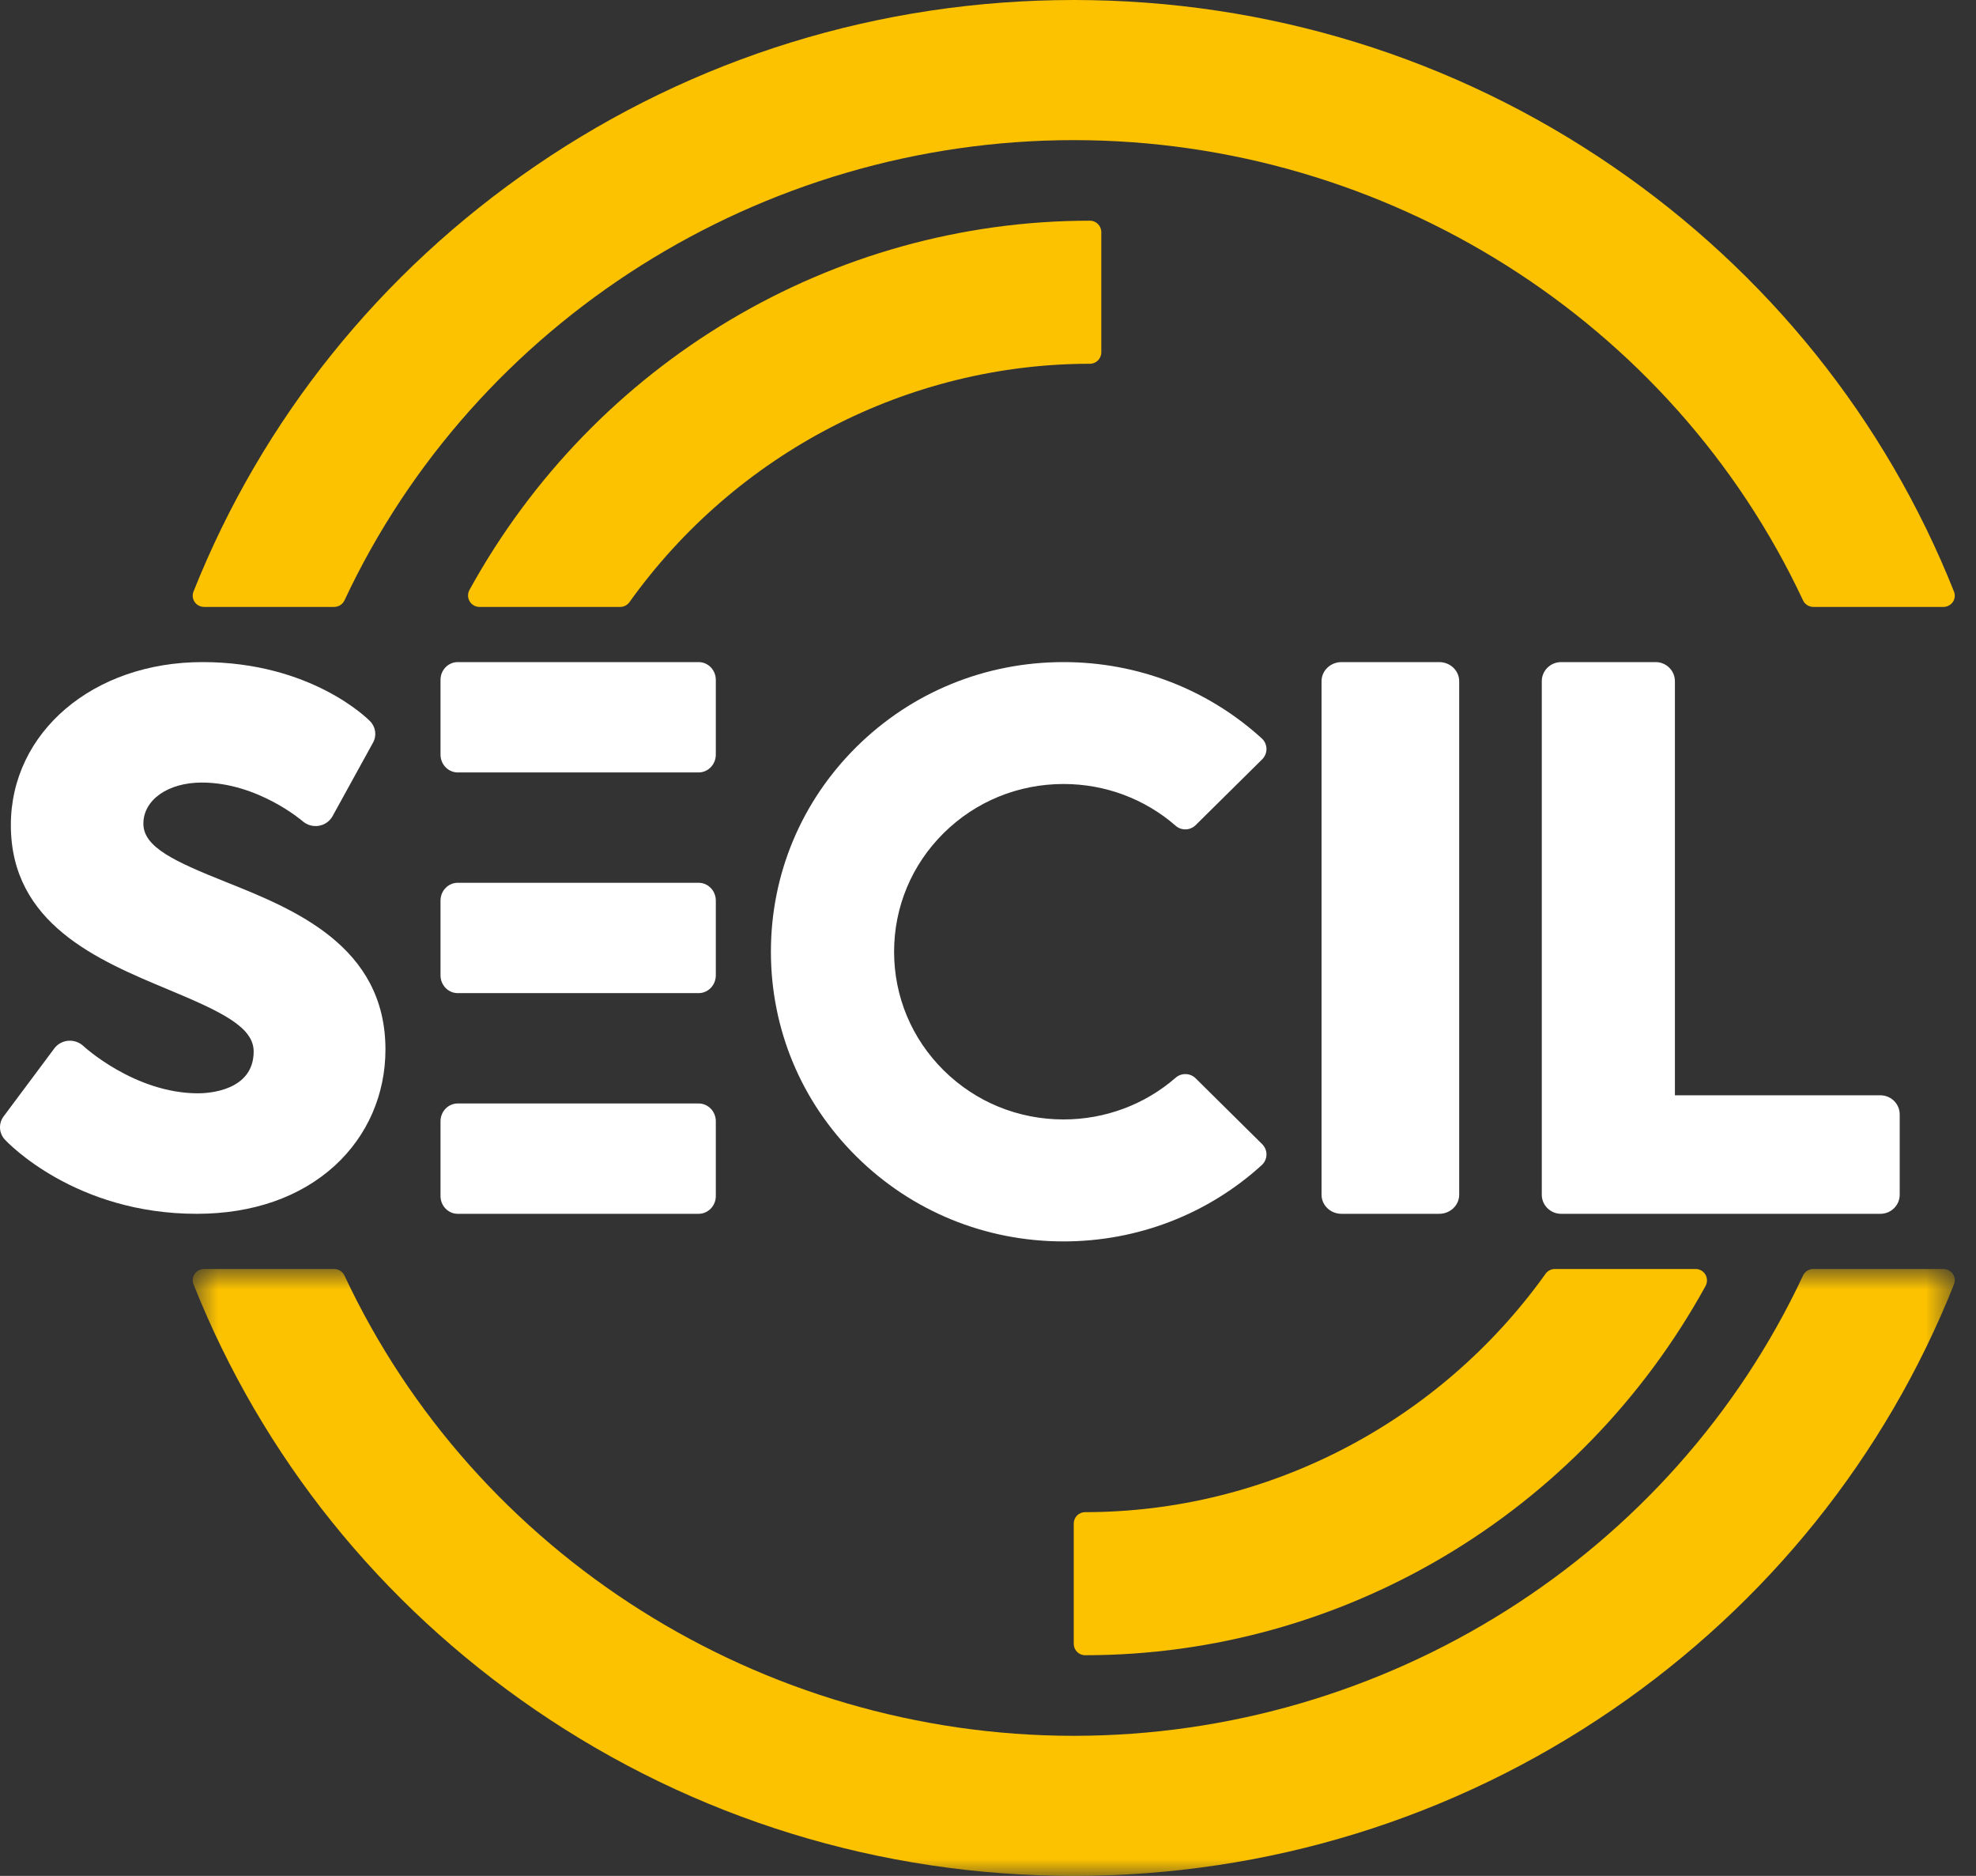 <svg width="59" height="56" viewBox="0 0 59 56" fill="none" xmlns="http://www.w3.org/2000/svg">
<rect x="0" y="0" width="59" height="56" fill="#333333" stroke="none"/>
<path fill-rule="evenodd" clip-rule="evenodd" d="M9.976 18.118C10.109 18.118 10.229 18.042 10.285 17.924C14.193 9.576 22.74 4.183 32.061 4.183C41.381 4.183 49.928 9.576 53.836 17.924C53.891 18.042 54.012 18.118 54.145 18.118H58.026C58.139 18.118 58.244 18.063 58.308 17.972C58.37 17.881 58.384 17.764 58.343 17.661C56.297 12.52 52.768 8.127 48.139 4.958C43.401 1.715 37.841 0 32.061 0C26.28 0 20.721 1.715 15.982 4.958C11.353 8.127 7.824 12.52 5.777 17.661C5.737 17.764 5.75 17.881 5.813 17.972C5.877 18.063 5.982 18.118 6.094 18.118H9.976Z" fill="#FCC200"/>
<path fill-rule="evenodd" clip-rule="evenodd" d="M32.883 10.517V6.93C32.883 6.741 32.731 6.588 32.544 6.588C24.86 6.588 17.761 10.812 14.018 17.61C13.959 17.716 13.961 17.845 14.022 17.95C14.084 18.054 14.194 18.118 14.314 18.118H18.519C18.627 18.118 18.73 18.065 18.794 17.976C21.979 13.52 27.119 10.859 32.544 10.859C32.731 10.859 32.883 10.706 32.883 10.517" fill="#FCC200"/>
<mask id="mask0_30_2172" style="mask-type:alpha" maskUnits="userSpaceOnUse" x="5" y="37" width="54" height="19">
<path fill-rule="evenodd" clip-rule="evenodd" d="M5.754 37.882H58.366V56H5.754V37.882Z" fill="white"/>
</mask>
<g mask="url(#mask0_30_2172)">
<path fill-rule="evenodd" clip-rule="evenodd" d="M58.307 38.028C58.243 37.937 58.139 37.882 58.026 37.882H54.144C54.011 37.882 53.891 37.958 53.836 38.077C49.928 46.424 41.38 51.818 32.059 51.818C22.739 51.818 14.192 46.424 10.285 38.077C10.229 37.958 10.108 37.882 9.975 37.882H6.095C5.982 37.882 5.877 37.937 5.813 38.028C5.75 38.119 5.737 38.236 5.778 38.339C7.823 43.48 11.351 47.873 15.981 51.042C20.72 54.285 26.279 56 32.059 56C37.84 56 43.401 54.285 48.139 51.042C52.768 47.873 56.297 43.48 58.343 38.339C58.384 38.236 58.37 38.119 58.307 38.028" fill="#FCC200"/>
</g>
<path fill-rule="evenodd" clip-rule="evenodd" d="M32.399 49.412C40.083 49.412 47.183 45.188 50.925 38.39C50.983 38.284 50.982 38.154 50.921 38.05C50.86 37.946 50.749 37.882 50.629 37.882H46.425C46.316 37.882 46.214 37.935 46.15 38.023C42.965 42.48 37.824 45.141 32.399 45.141C32.212 45.141 32.06 45.294 32.06 45.483V49.07C32.06 49.259 32.212 49.412 32.399 49.412" fill="#FCC200"/>
<path fill-rule="evenodd" clip-rule="evenodd" d="M35.701 32.191C35.538 32.029 35.276 32.021 35.102 32.173C34.181 32.976 32.993 33.418 31.757 33.418C30.403 33.418 29.132 32.898 28.177 31.953C27.223 31.009 26.696 29.751 26.696 28.411C26.696 27.072 27.223 25.814 28.177 24.869C29.132 23.925 30.403 23.404 31.757 23.404C32.993 23.404 34.181 23.846 35.102 24.65C35.275 24.802 35.538 24.794 35.701 24.631L37.687 22.667C37.771 22.583 37.817 22.469 37.815 22.352C37.812 22.234 37.761 22.121 37.673 22.042C36.061 20.573 33.96 19.765 31.757 19.765C29.419 19.765 27.223 20.663 25.575 22.294C23.926 23.926 23.018 26.098 23.018 28.411C23.018 30.724 23.926 32.897 25.575 34.528C27.223 36.16 29.419 37.059 31.757 37.059C33.96 37.059 36.061 36.249 37.674 34.781C37.761 34.701 37.812 34.589 37.815 34.471C37.817 34.353 37.771 34.239 37.687 34.156L35.701 32.191Z" fill="white"/>
<path fill-rule="evenodd" clip-rule="evenodd" d="M6.756 26.334C5.216 25.718 4.281 25.293 4.281 24.588C4.281 23.878 5.015 23.361 6.025 23.361C7.696 23.361 9.025 24.505 9.037 24.515C9.168 24.631 9.345 24.68 9.52 24.652C9.693 24.623 9.844 24.518 9.928 24.367L11.138 22.169C11.255 21.959 11.218 21.701 11.049 21.529C10.979 21.456 9.285 19.765 6.046 19.765C2.784 19.765 0.324 21.856 0.324 24.631C0.324 27.58 2.928 28.666 5.021 29.539C6.609 30.201 7.574 30.657 7.574 31.39C7.574 32.577 6.194 32.638 5.917 32.638C4.02 32.638 2.499 31.237 2.486 31.223C2.366 31.112 2.203 31.056 2.037 31.069C1.872 31.083 1.719 31.166 1.623 31.296L0.108 33.327C-0.049 33.538 -0.034 33.827 0.146 34.02C0.23 34.111 2.241 36.235 5.874 36.235C7.543 36.235 8.97 35.736 10 34.794C10.973 33.901 11.509 32.67 11.509 31.328C11.509 28.235 8.761 27.136 6.756 26.334" fill="white"/>
<path fill-rule="evenodd" clip-rule="evenodd" d="M42.972 19.765H40.056C39.726 19.765 39.459 20.021 39.459 20.336V35.665C39.459 35.98 39.726 36.235 40.056 36.235H42.972C43.302 36.235 43.569 35.98 43.569 35.665V20.336C43.569 20.021 43.302 19.765 42.972 19.765" fill="white"/>
<path fill-rule="evenodd" clip-rule="evenodd" d="M56.144 32.697H50.01V20.336C50.01 20.02 49.752 19.765 49.433 19.765H46.613C46.294 19.765 46.035 20.02 46.035 20.336V35.665C46.035 35.98 46.294 36.235 46.613 36.235H56.144C56.464 36.235 56.722 35.98 56.722 35.665V33.268C56.722 32.953 56.464 32.697 56.144 32.697" fill="white"/>
<path fill-rule="evenodd" clip-rule="evenodd" d="M13.668 29.647H20.859C21.143 29.647 21.373 29.409 21.373 29.116V26.884C21.373 26.591 21.143 26.353 20.859 26.353H13.668C13.383 26.353 13.153 26.591 13.153 26.884V29.116C13.153 29.409 13.383 29.647 13.668 29.647" fill="white"/>
<path fill-rule="evenodd" clip-rule="evenodd" d="M13.668 23.059H20.859C21.143 23.059 21.373 22.82 21.373 22.527V20.296C21.373 20.002 21.143 19.765 20.859 19.765H13.668C13.383 19.765 13.153 20.002 13.153 20.295V22.527C13.153 22.82 13.383 23.059 13.668 23.059" fill="white"/>
<path fill-rule="evenodd" clip-rule="evenodd" d="M13.668 36.235H20.859C21.143 36.235 21.373 35.997 21.373 35.704V33.472C21.373 33.179 21.143 32.941 20.859 32.941H13.668C13.383 32.941 13.153 33.179 13.153 33.472V35.704C13.153 35.997 13.383 36.235 13.668 36.235" fill="white"/>
</svg>
